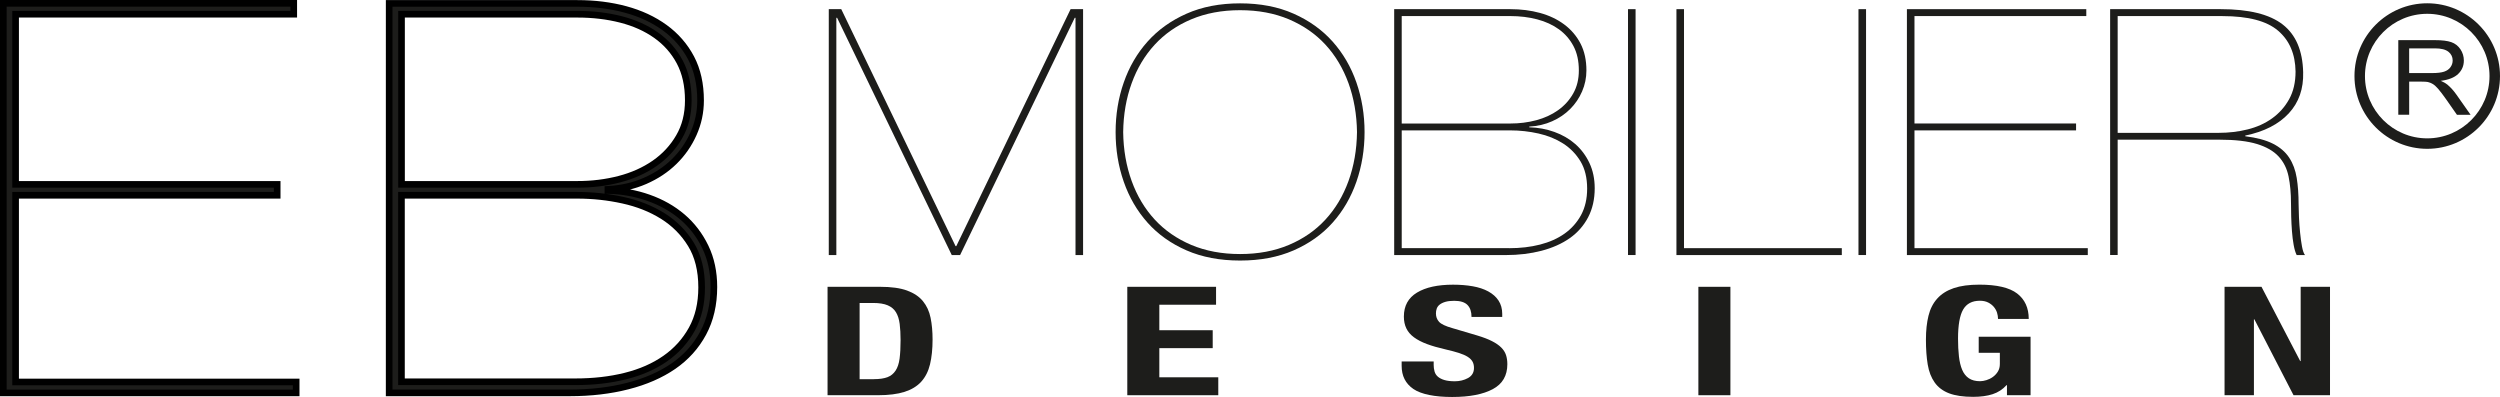 <svg xmlns="http://www.w3.org/2000/svg" id="Calque_2" data-name="Calque 2" viewBox="0 0 753.13 119.57"><defs><style>      .cls-1, .cls-2 {        fill: #1d1d1b;      }      .cls-2 {        stroke: #000;        stroke-miterlimit: 10;        stroke-width: 2px;      }    </style></defs><g id="Calque_1-2" data-name="Calque 1"><g><g><g><polygon class="cls-1" points="326.28 2.76 326.28 76.84 324 76.84 324 5.36 323.77 5.36 289.23 76.84 286.72 76.84 252.18 5.36 251.95 5.36 251.95 76.84 249.67 76.84 249.67 2.76 253.43 2.76 287.86 74.14 288.09 74.14 322.52 2.76 326.28 2.76"></polygon><path class="cls-1" d="m338.53,24.86c1.63-4.7,4.03-8.82,7.18-12.34,3.15-3.53,7.07-6.33,11.74-8.4,4.68-2.07,10.05-3.11,16.13-3.11s11.46,1.04,16.13,3.11c4.68,2.07,8.59,4.88,11.74,8.4,3.15,3.53,5.55,7.64,7.18,12.34,1.63,4.71,2.45,9.68,2.45,14.94s-.82,10.24-2.45,14.94c-1.64,4.7-4.03,8.82-7.18,12.34-3.15,3.53-7.07,6.31-11.74,8.35-4.68,2.04-10.05,3.06-16.13,3.06s-11.46-1.02-16.13-3.06c-4.67-2.04-8.59-4.82-11.74-8.35-3.15-3.53-5.55-7.64-7.18-12.34-1.64-4.7-2.45-9.68-2.45-14.94s.81-10.24,2.45-14.94m2.39,29.67c1.63,4.5,3.95,8.37,6.95,11.62,3,3.25,6.67,5.79,11,7.63,4.33,1.83,9.23,2.75,14.71,2.75s10.37-.92,14.71-2.75c4.33-1.83,8-4.37,11-7.63,3-3.25,5.32-7.12,6.95-11.62,1.63-4.49,2.49-9.4,2.56-14.73-.08-5.33-.93-10.24-2.56-14.73-1.64-4.49-3.95-8.37-6.95-11.62-3-3.25-6.67-5.79-11-7.63-4.33-1.83-9.23-2.75-14.71-2.75s-10.37.92-14.71,2.75c-4.33,1.83-8,4.37-11,7.63-3,3.25-5.32,7.13-6.95,11.62-1.64,4.5-2.49,9.41-2.56,14.73.07,5.33.93,10.24,2.56,14.73"></path><path class="cls-1" d="m454.99,2.76c3.19,0,6.17.38,8.95,1.14,2.78.76,5.21,1.92,7.3,3.48,2.09,1.56,3.72,3.48,4.9,5.76,1.18,2.28,1.77,4.98,1.77,8.09,0,2.22-.44,4.32-1.31,6.33-.87,2.01-2.07,3.77-3.59,5.29-1.52,1.52-3.32,2.75-5.42,3.68-2.09.94-4.39,1.47-6.9,1.61v.21c2.66.07,5.19.54,7.58,1.4,2.39.86,4.48,2.07,6.27,3.63,1.78,1.56,3.21,3.46,4.27,5.7,1.06,2.25,1.6,4.79,1.6,7.63,0,3.32-.67,6.24-1.99,8.76-1.33,2.53-3.17,4.62-5.53,6.28-2.36,1.66-5.19,2.92-8.49,3.79-3.3.86-6.9,1.3-10.77,1.3h-33.63V2.76h35,0Zm0,34.45c2.73,0,5.34-.33,7.81-.99s4.66-1.66,6.56-3.01c1.9-1.35,3.42-3.02,4.56-5.03,1.14-2,1.71-4.32,1.71-6.95,0-2.84-.53-5.27-1.6-7.31-1.07-2.04-2.53-3.73-4.39-5.08-1.86-1.35-4.05-2.35-6.56-3.01-2.51-.66-5.21-.99-8.09-.99h-32.72v32.37h32.72Zm-.34,37.56c3.34,0,6.44-.36,9.29-1.09s5.32-1.83,7.41-3.32c2.09-1.49,3.74-3.36,4.96-5.6,1.21-2.25,1.82-4.89,1.82-7.94,0-3.25-.67-5.98-1.99-8.19-1.33-2.21-3.08-4.01-5.25-5.4-2.17-1.38-4.64-2.39-7.41-3.01-2.78-.62-5.6-.94-8.49-.94h-32.72v35.48h32.38Z"></path><rect class="cls-1" x="490.44" y="2.76" width="2.28" height="74.07"></rect><polygon class="cls-1" points="554.85 76.84 505.03 76.84 505.03 2.76 507.31 2.76 507.31 74.76 554.85 74.76 554.85 76.84"></polygon><rect class="cls-1" x="559.87" y="2.76" width="2.28" height="74.07"></rect><polygon class="cls-1" points="628.95 74.76 628.95 76.84 574.46 76.84 574.46 2.76 628.5 2.76 628.5 4.84 576.74 4.84 576.74 37.2 625.42 37.2 625.42 39.28 576.74 39.28 576.74 74.76 628.95 74.76"></polygon><path class="cls-1" d="m635.68,76.84V2.76h33.29c8.51,0,14.74,1.54,18.7,4.62s6,7.87,6.16,14.37c.15,4.98-1.29,9.11-4.33,12.4-3.04,3.28-7.41,5.52-13.11,6.69v.21c3.42.42,6.19,1.16,8.32,2.23,2.12,1.07,3.76,2.47,4.9,4.2,1.14,1.73,1.9,3.77,2.28,6.12.38,2.35.57,5.01.57,7.99,0,1.04.04,2.33.11,3.89.07,1.56.19,3.1.34,4.62.15,1.52.34,2.91.57,4.15.23,1.24.53,2.11.91,2.59h-2.51c-.38-.76-.68-1.78-.91-3.06-.23-1.28-.4-2.64-.51-4.1-.11-1.45-.19-2.92-.23-4.41-.04-1.48-.06-2.82-.06-4,0-3.04-.25-5.76-.74-8.14-.5-2.39-1.5-4.39-3.02-6.02-1.52-1.63-3.69-2.87-6.5-3.73s-6.58-1.3-11.29-1.3h-30.67v34.75h-2.28Zm32.72-36.82c3.04,0,5.95-.35,8.72-1.04,2.77-.69,5.23-1.8,7.35-3.32s3.84-3.44,5.13-5.76c1.29-2.32,1.94-5.1,1.94-8.35-.08-5.26-1.82-9.35-5.25-12.29-3.42-2.94-9.01-4.41-16.76-4.41h-31.58v35.17h30.44Z"></path></g><g><path class="cls-1" d="m265.13,86.4c3.35,0,6.05.37,8.11,1.12,2.05.75,3.65,1.81,4.79,3.2,1.14,1.39,1.91,3.06,2.31,5.01.4,1.95.6,4.13.6,6.54,0,2.87-.26,5.36-.77,7.48-.51,2.12-1.4,3.86-2.65,5.24-1.25,1.37-2.93,2.39-5.03,3.06-2.1.67-4.76,1.01-7.98,1.01h-15.21v-32.66h15.82Zm-1.88,27.82c1.7,0,3.06-.2,4.09-.59s1.84-1.05,2.45-1.97,1.01-2.12,1.21-3.61c.2-1.49.3-3.36.3-5.58,0-1.86-.09-3.49-.27-4.89-.18-1.4-.55-2.57-1.11-3.5-.56-.93-1.38-1.63-2.48-2.1s-2.56-.71-4.39-.71h-4.09v22.96h4.29Z"></path><polygon class="cls-1" points="366.34 91.8 349.25 91.8 349.25 99.48 365.33 99.48 365.33 104.88 349.25 104.88 349.25 113.66 367.01 113.66 367.01 119.06 339.6 119.06 339.6 86.4 366.34 86.4 366.34 91.8"></polygon><path class="cls-1" d="m431.89,109.82c0,.76.09,1.46.27,2.08.18.63.51,1.15,1.01,1.58s1.15.76,1.98,1.01c.82.24,1.86.37,3.12.37,1.47,0,2.8-.33,3.99-.98,1.18-.66,1.78-1.67,1.78-3.04,0-.73-.14-1.36-.44-1.9-.29-.53-.77-1.01-1.44-1.44-.67-.43-1.55-.81-2.65-1.17-1.1-.35-2.45-.71-4.06-1.08-2.15-.49-4-1.02-5.56-1.6-1.57-.58-2.87-1.26-3.92-2.03s-1.82-1.68-2.31-2.7-.74-2.2-.74-3.55c0-3.23,1.32-5.64,3.96-7.23,2.63-1.59,6.25-2.38,10.86-2.38,2.15,0,4.12.16,5.93.48,1.81.32,3.38.84,4.69,1.56s2.35,1.63,3.08,2.75,1.11,2.45,1.11,4v.92h-9.25c0-1.56-.4-2.75-1.21-3.59s-2.15-1.26-4.02-1.26c-1.07,0-1.97.11-2.68.32s-1.28.5-1.71.84c-.43.35-.71.75-.87,1.21s-.23.93-.23,1.42c0,1.01.31,1.85.94,2.54.63.69,1.96,1.32,4.02,1.9l7.44,2.2c1.83.55,3.33,1.12,4.49,1.72,1.16.59,2.09,1.23,2.78,1.92.69.69,1.17,1.44,1.44,2.27s.4,1.74.4,2.75c0,3.45-1.46,5.96-4.39,7.52-2.93,1.57-7.01,2.36-12.23,2.36s-9.35-.81-11.7-2.42c-2.35-1.62-3.52-3.93-3.52-6.95v-1.33h9.65v.96h0Z"></path><rect class="cls-1" x="511.64" y="86.4" width="9.65" height="32.66"></rect><path class="cls-1" d="m601.62,94.22c-.2-.64-.53-1.23-.97-1.76-.45-.53-1.02-.98-1.71-1.33-.69-.35-1.53-.53-2.51-.53-2.32,0-4,.88-5.03,2.65s-1.54,4.7-1.54,8.78c0,1.95.09,3.72.27,5.31s.5,2.94.97,4.05,1.14,1.97,2.01,2.56,2,.89,3.39.89c.58,0,1.22-.11,1.91-.32.69-.21,1.34-.53,1.94-.96.6-.43,1.11-.97,1.51-1.62s.6-1.42.6-2.31v-3.34h-6.37v-4.85h15.62v17.61h-7.11v-3.02h-.13c-1.16,1.28-2.56,2.19-4.19,2.72s-3.59.8-5.87.8c-2.95,0-5.35-.35-7.21-1.05-1.85-.7-3.31-1.78-4.36-3.25s-1.75-3.27-2.11-5.42c-.36-2.15-.54-4.64-.54-7.48s.26-5.15.77-7.23c.51-2.07,1.39-3.8,2.65-5.19,1.25-1.39,2.9-2.43,4.96-3.13,2.05-.7,4.63-1.05,7.71-1.05,5.27,0,9.07.89,11.39,2.67,2.32,1.78,3.49,4.34,3.49,7.66h-9.25c0-.61-.1-1.23-.3-1.88"></path><polygon class="cls-1" points="692.94 108.77 693.08 108.77 693.08 86.4 701.92 86.4 701.92 119.06 690.93 119.06 679.13 96.19 679 96.19 679 119.06 670.15 119.06 670.15 86.4 681.28 86.4 692.94 108.77"></polygon></g></g><g><polygon class="cls-2" points="89.22 115.07 89.22 118.36 1 118.36 1 1 88.49 1 88.49 4.29 4.7 4.29 4.7 55.54 83.5 55.54 83.5 58.83 4.7 58.83 4.7 115.07 89.22 115.07"></polygon><path class="cls-2" d="m173.94,1.03c5.17,0,10,.6,14.49,1.81,4.49,1.21,8.43,3.04,11.82,5.5,3.38,2.46,6.03,5.5,7.94,9.12,1.91,3.62,2.86,7.89,2.86,12.81,0,3.5-.71,6.85-2.13,10.02-1.42,3.18-3.36,5.97-5.82,8.38-2.46,2.41-5.39,4.35-8.78,5.83-3.39,1.48-7.11,2.33-11.18,2.55v.33c4.31.11,8.4.85,12.27,2.22,3.88,1.37,7.26,3.29,10.15,5.75,2.89,2.47,5.2,5.48,6.92,9.04,1.72,3.56,2.58,7.59,2.58,12.08,0,5.26-1.08,9.89-3.23,13.89-2.15,4-5.14,7.31-8.95,9.94-3.82,2.63-8.4,4.63-13.75,6-5.35,1.37-11.16,2.05-17.44,2.05h-54.45V1.03h56.69Zm0,54.51c4.43,0,8.64-.52,12.64-1.56s7.54-2.63,10.62-4.76c3.08-2.14,5.54-4.79,7.38-7.97,1.85-3.17,2.77-6.84,2.77-11.01,0-4.49-.86-8.35-2.58-11.58-1.72-3.23-4.09-5.91-7.11-8.05-3.02-2.14-6.55-3.72-10.61-4.76-4.06-1.04-8.43-1.56-13.11-1.56h-52.98v51.25h52.99Zm-.58,59.47c5.41,0,10.43-.57,15.04-1.72,4.61-1.15,8.61-2.9,11.99-5.26,3.38-2.35,6.06-5.31,8.03-8.87,1.97-3.56,2.95-7.75,2.95-12.57,0-5.15-1.08-9.48-3.23-12.98-2.15-3.5-4.98-6.35-8.49-8.54-3.51-2.19-7.51-3.78-12-4.76-4.49-.99-9.07-1.48-13.75-1.48h-52.96v56.18h52.41Z"></path></g><g><path class="cls-1" d="m722.49,34.57V12.09h10.95c2.2,0,3.88.2,5.02.61,1.15.4,2.06,1.12,2.75,2.14.68,1.02,1.03,2.15,1.03,3.39,0,1.59-.57,2.94-1.7,4.03-1.13,1.1-2.89,1.79-5.25,2.09.87.38,1.52.75,1.97,1.12.95.8,1.86,1.79,2.71,2.99l4.3,6.12h-4.11l-3.27-4.68c-.95-1.35-1.74-2.38-2.36-3.1s-1.17-1.22-1.66-1.5c-.49-.29-.99-.49-1.49-.6-.37-.07-.98-.11-1.82-.11h-3.79v9.98h-3.28Zm3.27-12.56h7.02c1.49,0,2.66-.14,3.51-.42.84-.28,1.48-.73,1.92-1.35.44-.62.66-1.29.66-2.02,0-1.06-.42-1.94-1.27-2.62-.85-.68-2.19-1.03-4.02-1.03h-7.82v7.44h0Z"></path><path class="cls-1" d="m731.21,44.83c-12.08,0-21.92-9.83-21.92-21.92s9.83-21.92,21.92-21.92,21.92,9.83,21.92,21.92-9.83,21.92-21.92,21.92m0-40.67c-10.34,0-18.76,8.42-18.76,18.76s8.42,18.76,18.76,18.76,18.76-8.42,18.76-18.76-8.42-18.76-18.76-18.76"></path></g></g></g></svg>